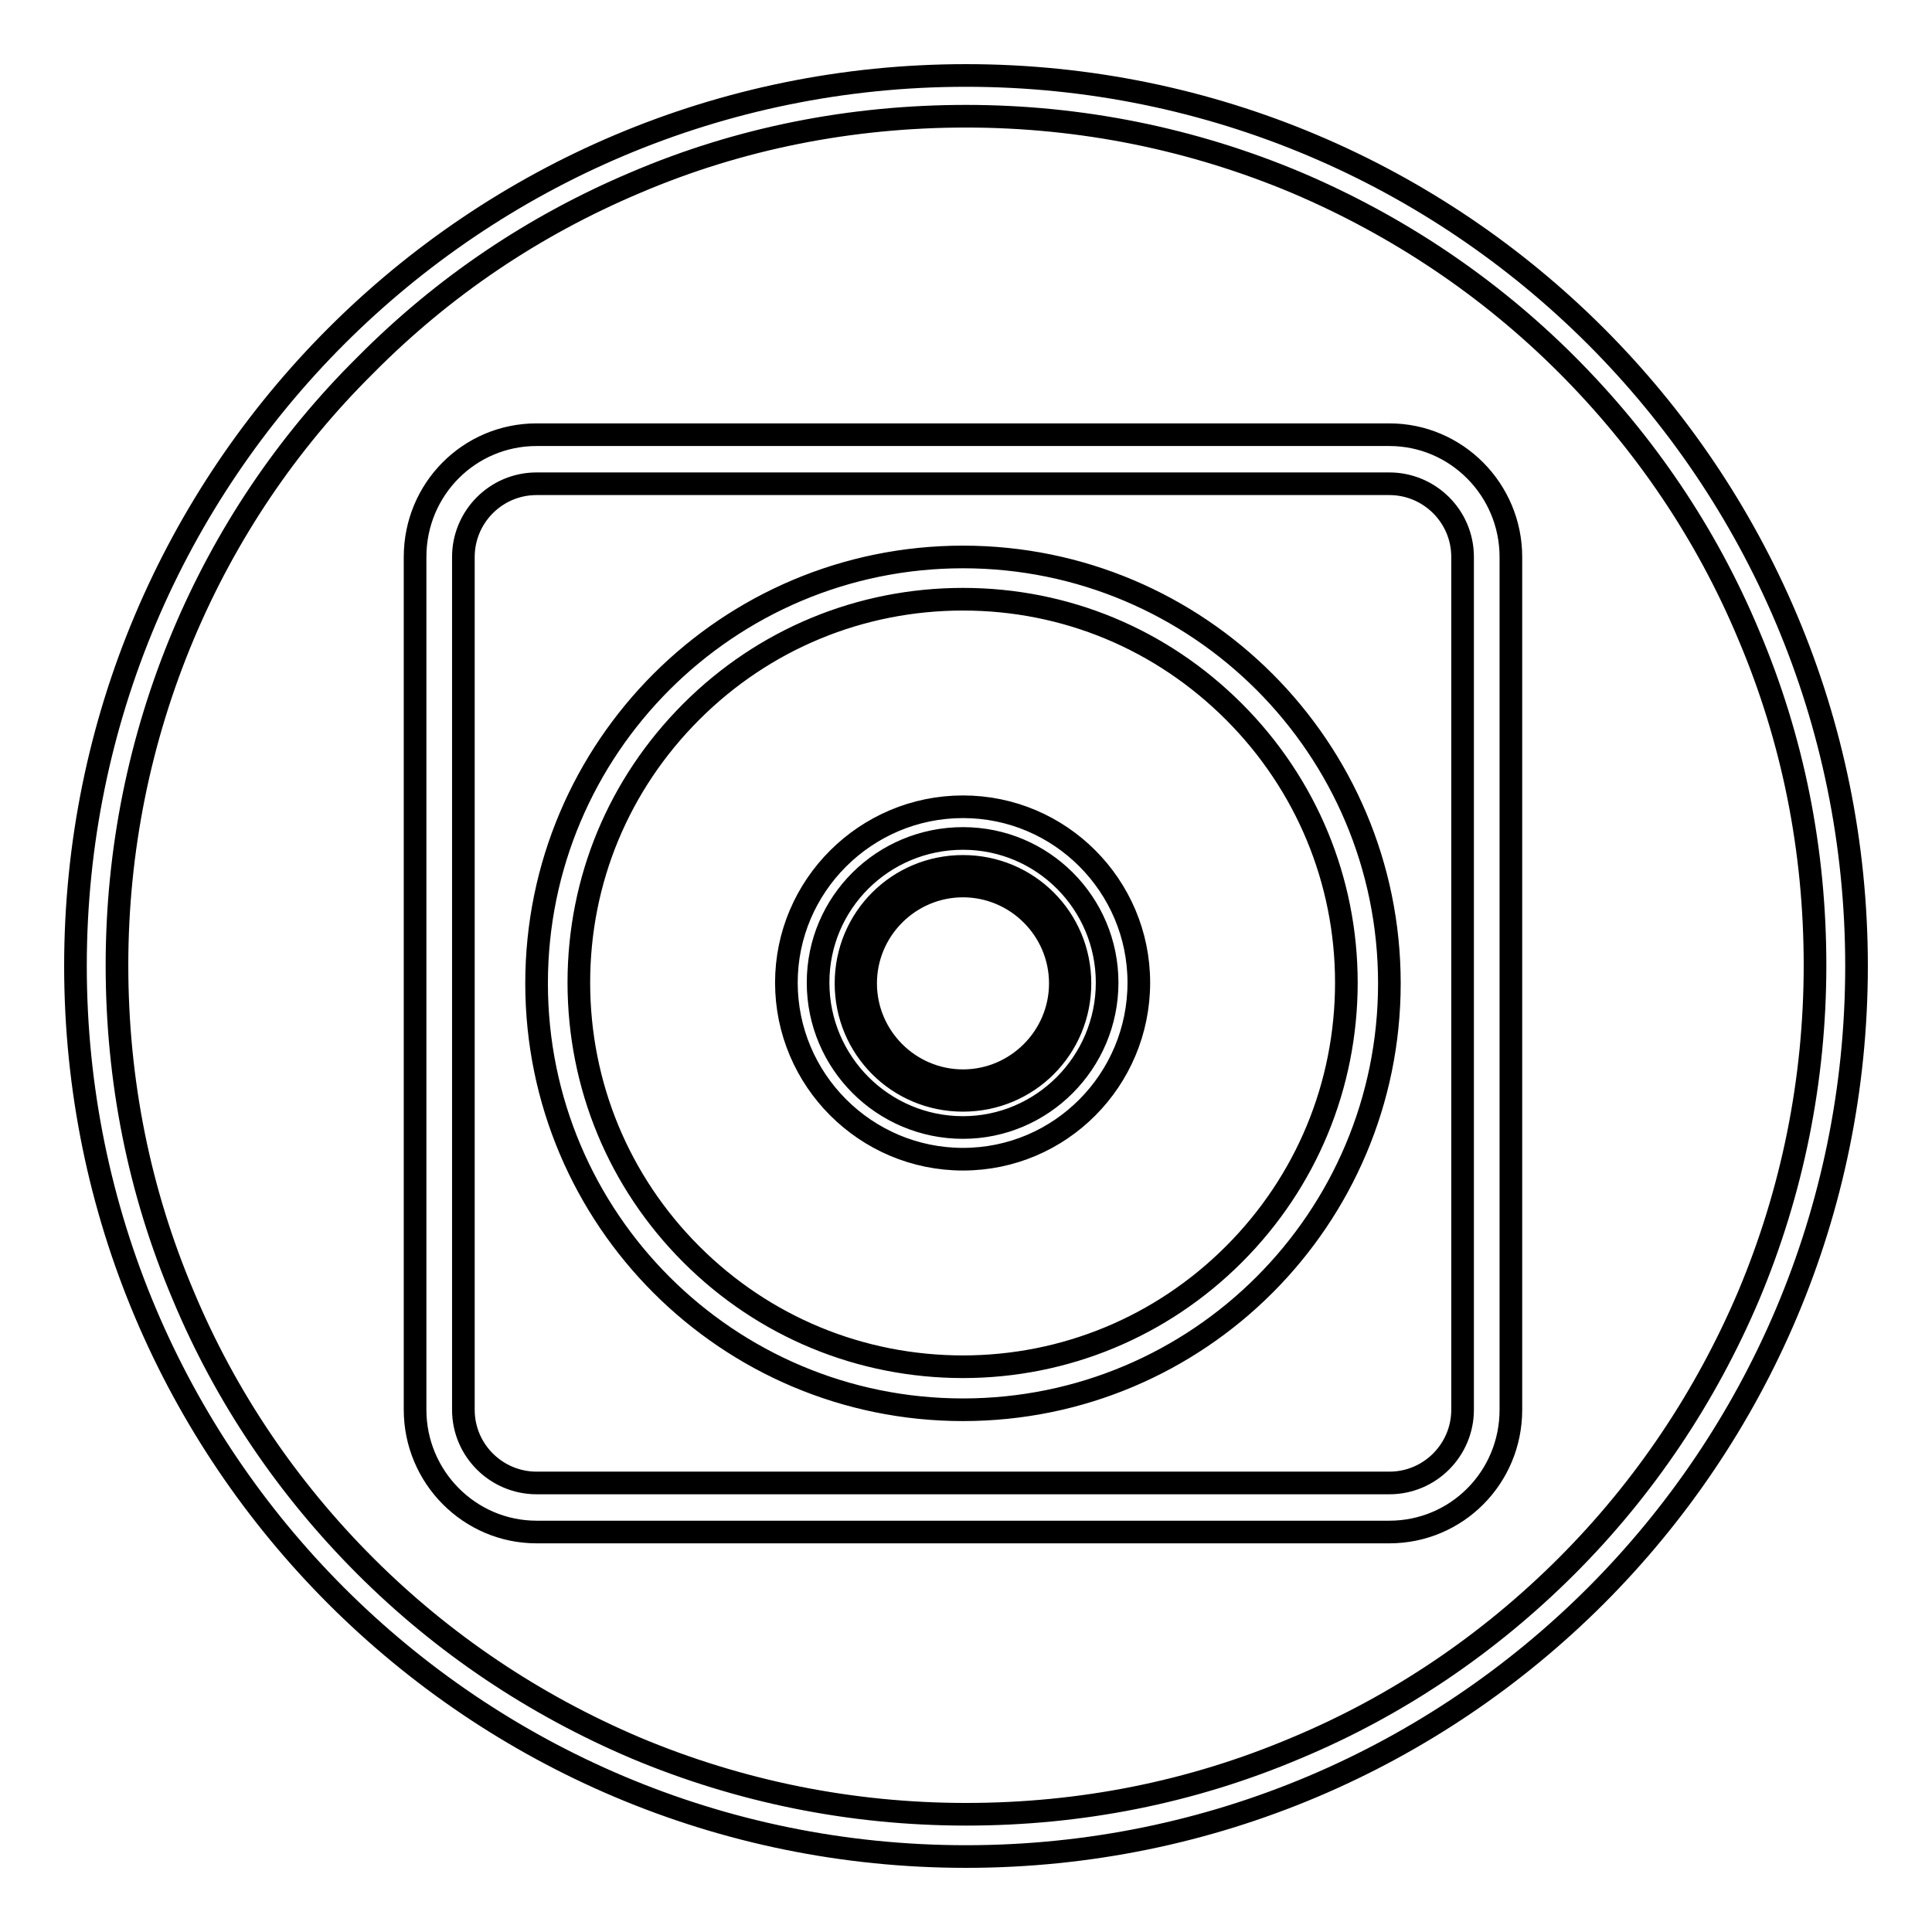 <?xml version="1.0" encoding="utf-8"?>
<!-- Svg Vector Icons : http://www.onlinewebfonts.com/icon -->
<!DOCTYPE svg PUBLIC "-//W3C//DTD SVG 1.1//EN" "http://www.w3.org/Graphics/SVG/1.1/DTD/svg11.dtd">
<svg version="1.1" xmlns="http://www.w3.org/2000/svg" xmlns:xlink="http://www.w3.org/1999/xlink" x="0px" y="0px" viewBox="0 0 256 256" enable-background="new 0 0 256 256" xml:space="preserve">
<g> <path stroke-width="3" fill-opacity="0" stroke="#000000"  d="M128,15.4c15.2,0,30,3,43.8,8.8c13.4,5.7,25.5,13.8,35.8,24.1s18.5,22.4,24.1,35.8 c5.9,13.9,8.8,28.6,8.8,43.8c0,15.2-3,30-8.8,43.8c-5.7,13.4-13.8,25.5-24.1,35.8c-10.3,10.3-22.4,18.5-35.8,24.1 c-13.9,5.9-28.6,8.8-43.8,8.8c-15.2,0-30-3-43.8-8.8c-13.4-5.7-25.5-13.8-35.8-24.1c-10.3-10.3-18.5-22.4-24.1-35.8 c-5.9-13.9-8.8-28.6-8.8-43.8c0-15.2,3-30,8.8-43.8C29.9,70.8,38,58.7,48.4,48.4C58.7,38,70.7,29.9,84.2,24.2 C98,18.3,112.8,15.4,128,15.4 M128,10C62.8,10,10,62.8,10,128c0,65.2,52.8,118,118,118c65.2,0,118-52.8,118-118 C246,62.8,193.2,10,128,10L128,10z M127.6,73.8c-31.2,0-56.5,25.3-56.5,56.5c0,31.2,25.3,56.5,56.5,56.5 c31.2,0,56.5-25.3,56.5-56.5C184.1,99.1,158.8,73.8,127.6,73.8z M163.5,166.2c-9.6,9.6-22.4,14.9-35.9,14.9 c-13.6,0-26.4-5.3-36-14.9c-9.6-9.6-14.9-22.4-14.9-36c0-13.6,5.3-26.3,14.9-35.9c9.6-9.6,22.4-14.9,36-14.9 c13.6,0,26.3,5.3,35.9,14.9c9.6,9.6,14.9,22.4,14.9,35.9C178.4,143.8,173.1,156.6,163.5,166.2z M127.6,106.9 c-12.9,0-23.4,10.5-23.4,23.3c0,12.9,10.5,23.4,23.4,23.4c12.9,0,23.3-10.5,23.3-23.4C150.9,117.4,140.5,106.9,127.6,106.9z  M127.6,149.4c-10.6,0-19.2-8.6-19.2-19.2c0-10.6,8.6-19.1,19.2-19.1c10.6,0,19.1,8.6,19.1,19.1 C146.7,140.8,138.1,149.4,127.6,149.4z M127.6,114.8c-8.6,0-15.5,6.9-15.5,15.5c0,8.6,6.9,15.5,15.5,15.5c8.6,0,15.5-6.9,15.5-15.5 C143.1,121.7,136.2,114.8,127.6,114.8z M127.6,143.2c-7.1,0-12.9-5.8-12.9-12.9c0-7.1,5.8-12.9,12.9-12.9c7.1,0,12.9,5.8,12.9,12.9 C140.5,137.4,134.7,143.2,127.6,143.2z M184.1,57.6h-113c-8.9,0-16.1,7.2-16.1,16.2v113c0,8.9,7.2,16.2,16.1,16.2h113 c8.9,0,16.1-7.2,16.1-16.2v-113C200.2,64.9,193,57.6,184.1,57.6z M193.8,186.8c0,5.3-4.3,9.7-9.7,9.7h-113c-5.3,0-9.7-4.3-9.7-9.7 v-113c0-5.3,4.3-9.7,9.7-9.7h113c5.3,0,9.7,4.3,9.7,9.7V186.8z"/></g>
</svg>